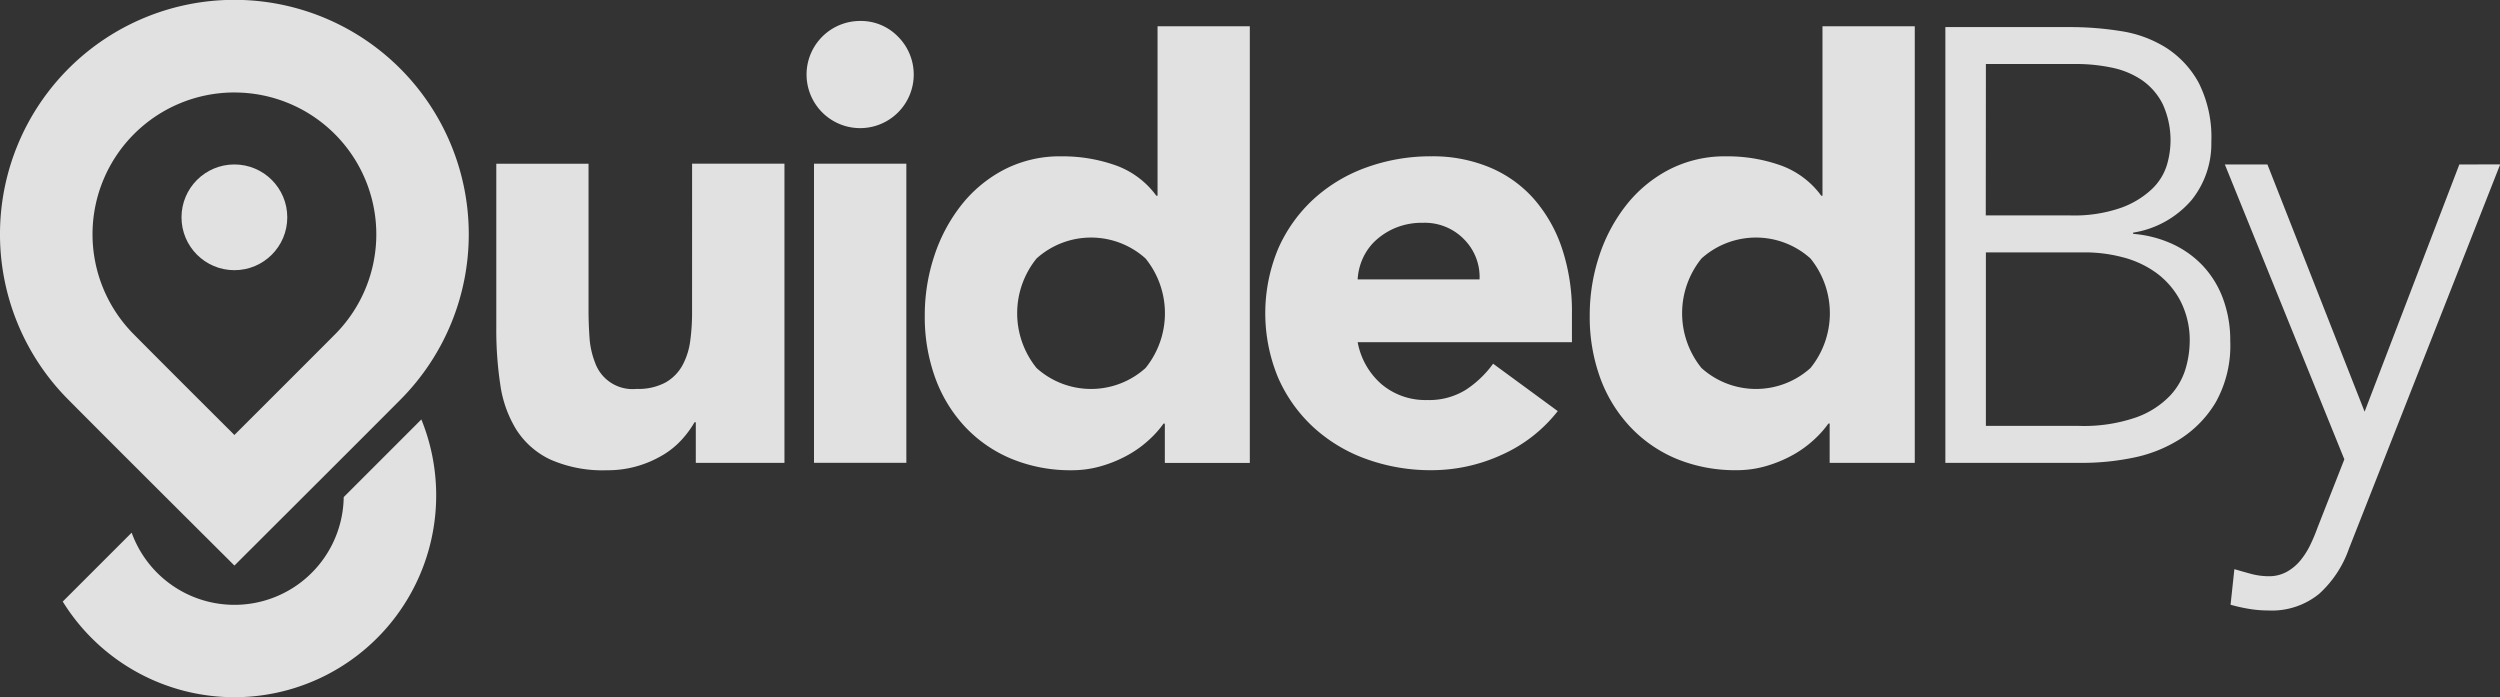 <?xml version="1.0" encoding="UTF-8"?> <svg xmlns="http://www.w3.org/2000/svg" width="108.056" height="30.138" viewBox="0 0 108.056 30.138"><rect x="0" y="0" width="108.056" height="30.138" fill="#333333" stroke="none"/><g id="GuidedBy-logo" opacity="0.85"><path id="Path_696" data-name="Path 696" d="M309.541,230.236a2.316,2.316,0,1,0,1.637.678A2.23,2.23,0,0,0,309.541,230.236Z" transform="translate(-272.363 -229.33)" fill="#fff"></path><g id="Group_702" data-name="Group 702" transform="translate(0 0)"><path id="Path_697" data-name="Path 697" d="M233.262,274.6a9.043,9.043,0,0,1-.08,1.224,3.04,3.04,0,0,1-.333,1.051,1.9,1.9,0,0,1-.732.745,2.468,2.468,0,0,1-1.251.279,1.717,1.717,0,0,1-1.8-1.144,3.649,3.649,0,0,1-.239-1.1q-.04-.6-.04-1.157v-6.332H224.8v7.13a15.783,15.783,0,0,0,.173,2.421,5.045,5.045,0,0,0,.692,1.942,3.518,3.518,0,0,0,1.464,1.29,5.593,5.593,0,0,0,2.462.466,4.561,4.561,0,0,0,1.331-.186,4.727,4.727,0,0,0,1.091-.479,3.576,3.576,0,0,0,.811-.665,4.406,4.406,0,0,0,.546-.745h.053v1.756h3.832V268.165h-3.992Z" transform="translate(-203.349 -261.09)" fill="#fff"></path><rect id="Rectangle_219" data-name="Rectangle 219" width="3.992" height="12.929" transform="translate(35.183 7.075)" fill="#fff"></rect><path id="Path_698" data-name="Path 698" d="M348.685,231.646v7.324h-.053a3.73,3.73,0,0,0-1.77-1.317,6.875,6.875,0,0,0-2.329-.385,5.251,5.251,0,0,0-2.475.572,5.721,5.721,0,0,0-1.85,1.53,7.138,7.138,0,0,0-1.171,2.195,8.142,8.142,0,0,0-.413,2.594,7.687,7.687,0,0,0,.453,2.687,6.159,6.159,0,0,0,1.291,2.115,5.806,5.806,0,0,0,2.009,1.383,6.67,6.67,0,0,0,2.608.492,4.508,4.508,0,0,0,1.291-.186,5.554,5.554,0,0,0,1.144-.479,4.729,4.729,0,0,0,.9-.652,4.413,4.413,0,0,0,.625-.7H349v1.7h3.673V231.646Zm-.519,14.772a3.518,3.518,0,0,1-4.71,0,3.763,3.763,0,0,1,0-4.735,3.519,3.519,0,0,1,4.71,0,3.763,3.763,0,0,1,0,4.735Z" transform="translate(-298.653 -230.511)" fill="#fff"></path><path id="Path_699" data-name="Path 699" d="M440.682,268.053a5.244,5.244,0,0,0-1.916-1.37,6.387,6.387,0,0,0-2.515-.479,8.149,8.149,0,0,0-2.808.479,6.762,6.762,0,0,0-2.289,1.37,6.429,6.429,0,0,0-1.53,2.141,7.259,7.259,0,0,0,0,5.587,6.419,6.419,0,0,0,1.53,2.141,6.754,6.754,0,0,0,2.289,1.37,8.15,8.15,0,0,0,2.808.479,7.259,7.259,0,0,0,3.034-.665,6.364,6.364,0,0,0,2.422-1.889l-2.794-2.049a4.47,4.47,0,0,1-1.184,1.131,3,3,0,0,1-1.663.439,2.936,2.936,0,0,1-1.969-.678,3.158,3.158,0,0,1-1.038-1.822h9.261v-1.25a8.64,8.64,0,0,0-.426-2.794A6.254,6.254,0,0,0,440.682,268.053Zm-7.624,3.472a2.534,2.534,0,0,1,.226-.918,2.391,2.391,0,0,1,.559-.771,2.941,2.941,0,0,1,.865-.545,3,3,0,0,1,1.171-.213,2.367,2.367,0,0,1,1.783.718,2.311,2.311,0,0,1,.665,1.729Z" transform="translate(-374.377 -259.448)" fill="#fff"></path><path id="Path_700" data-name="Path 700" d="M525.311,231.646v7.324h-.053a3.73,3.73,0,0,0-1.77-1.317,6.874,6.874,0,0,0-2.329-.385,5.251,5.251,0,0,0-2.475.572,5.72,5.72,0,0,0-1.85,1.53,7.137,7.137,0,0,0-1.171,2.195,8.141,8.141,0,0,0-.412,2.594,7.686,7.686,0,0,0,.453,2.687A6.159,6.159,0,0,0,517,248.959,5.809,5.809,0,0,0,519,250.342a6.67,6.67,0,0,0,2.608.492,4.509,4.509,0,0,0,1.291-.186,5.552,5.552,0,0,0,1.144-.479,4.726,4.726,0,0,0,.9-.652,4.412,4.412,0,0,0,.625-.7h.053v1.7H529.3V231.646Zm-.519,14.772a3.518,3.518,0,0,1-4.71,0,3.763,3.763,0,0,1,0-4.735,3.519,3.519,0,0,1,4.71,0,3.763,3.763,0,0,1,0,4.735Z" transform="translate(-446.539 -230.511)" fill="#fff"></path><g id="Group_701" data-name="Group 701"><g id="Group_700" data-name="Group 700"><path id="Path_701" data-name="Path 701" d="M103.1,249.113l-1.412-1.406c-.043-.043-4.332-4.314-5.795-5.793a10.131,10.131,0,1,1,14.394.017c-1.46,1.469-5.734,5.732-5.777,5.774Zm0-20.448a6.13,6.13,0,0,0-4.362,10.44c.918.929,2.968,2.975,4.361,4.364,1.39-1.387,3.434-3.429,4.353-4.353a6.13,6.13,0,0,0-4.352-10.45Z" transform="translate(-92.968 -224.668)" fill="#fff"></path></g></g><path id="Path_702" data-name="Path 702" d="M121.776,339.475a4.723,4.723,0,0,1-9.165,1.538l-2.979,2.978a8.723,8.723,0,0,0,15.5-7.872Z" transform="translate(-106.92 -317.99)" fill="#fff"></path></g><g id="Group_704" data-name="Group 704" transform="translate(84.079 1.17)"><g id="Group_703" data-name="Group 703" transform="translate(0 0)"><path id="Path_703" data-name="Path 703" d="M620.838,242.193a4.253,4.253,0,0,0-1.33-.958,5.023,5.023,0,0,0-1.7-.439v-.053a4.184,4.184,0,0,0,2.528-1.41,3.883,3.883,0,0,0,.852-2.5,5.233,5.233,0,0,0-.546-2.567,4.162,4.162,0,0,0-1.41-1.516,5.138,5.138,0,0,0-1.956-.718,13.8,13.8,0,0,0-2.155-.173h-5.429v18.835H615.7a10.912,10.912,0,0,0,2.062-.213,6.015,6.015,0,0,0,2.049-.8,4.79,4.79,0,0,0,1.57-1.609,5.02,5.02,0,0,0,.625-2.647,5.167,5.167,0,0,0-.306-1.809A4.2,4.2,0,0,0,620.838,242.193Zm-9.394-8.739h3.885a7.486,7.486,0,0,1,1.57.16,3.6,3.6,0,0,1,1.3.545,2.761,2.761,0,0,1,.892,1.038,3.752,3.752,0,0,1,.173,2.634,2.412,2.412,0,0,1-.639,1.024,3.824,3.824,0,0,1-1.331.811,6.154,6.154,0,0,1-2.209.333h-3.646Zm8.636,13.155a2.941,2.941,0,0,1-.679,1.184,3.8,3.8,0,0,1-1.451.931,6.905,6.905,0,0,1-2.488.372h-4.018v-7.5h4.285a6.44,6.44,0,0,1,1.636.213,4.289,4.289,0,0,1,1.45.678,3.539,3.539,0,0,1,1.038,1.21,3.723,3.723,0,0,1,.4,1.782A4.29,4.29,0,0,1,620.08,246.609Z" transform="translate(-609.688 -231.858)" fill="#fff"></path><path id="Path_704" data-name="Path 704" d="M694.069,268.367l-4.094,10.684-4.2-10.684h-1.841l5.165,12.744-1.154,2.939a7.8,7.8,0,0,1-.316.755,3.375,3.375,0,0,1-.426.673,2.056,2.056,0,0,1-.591.494,1.578,1.578,0,0,1-.783.192,3,3,0,0,1-.755-.1q-.371-.1-.728-.206l-.165,1.538a7.217,7.217,0,0,0,.8.179,5.032,5.032,0,0,0,.824.069,3.239,3.239,0,0,0,2.2-.714,4.736,4.736,0,0,0,1.291-1.95l6.539-16.617Z" transform="translate(-671.85 -262.428)" fill="#fff"></path></g></g><ellipse id="Ellipse_17" data-name="Ellipse 17" cx="2.286" cy="2.285" rx="2.286" ry="2.285" transform="translate(7.845 7.108)" fill="#fff"></ellipse></g></svg> 